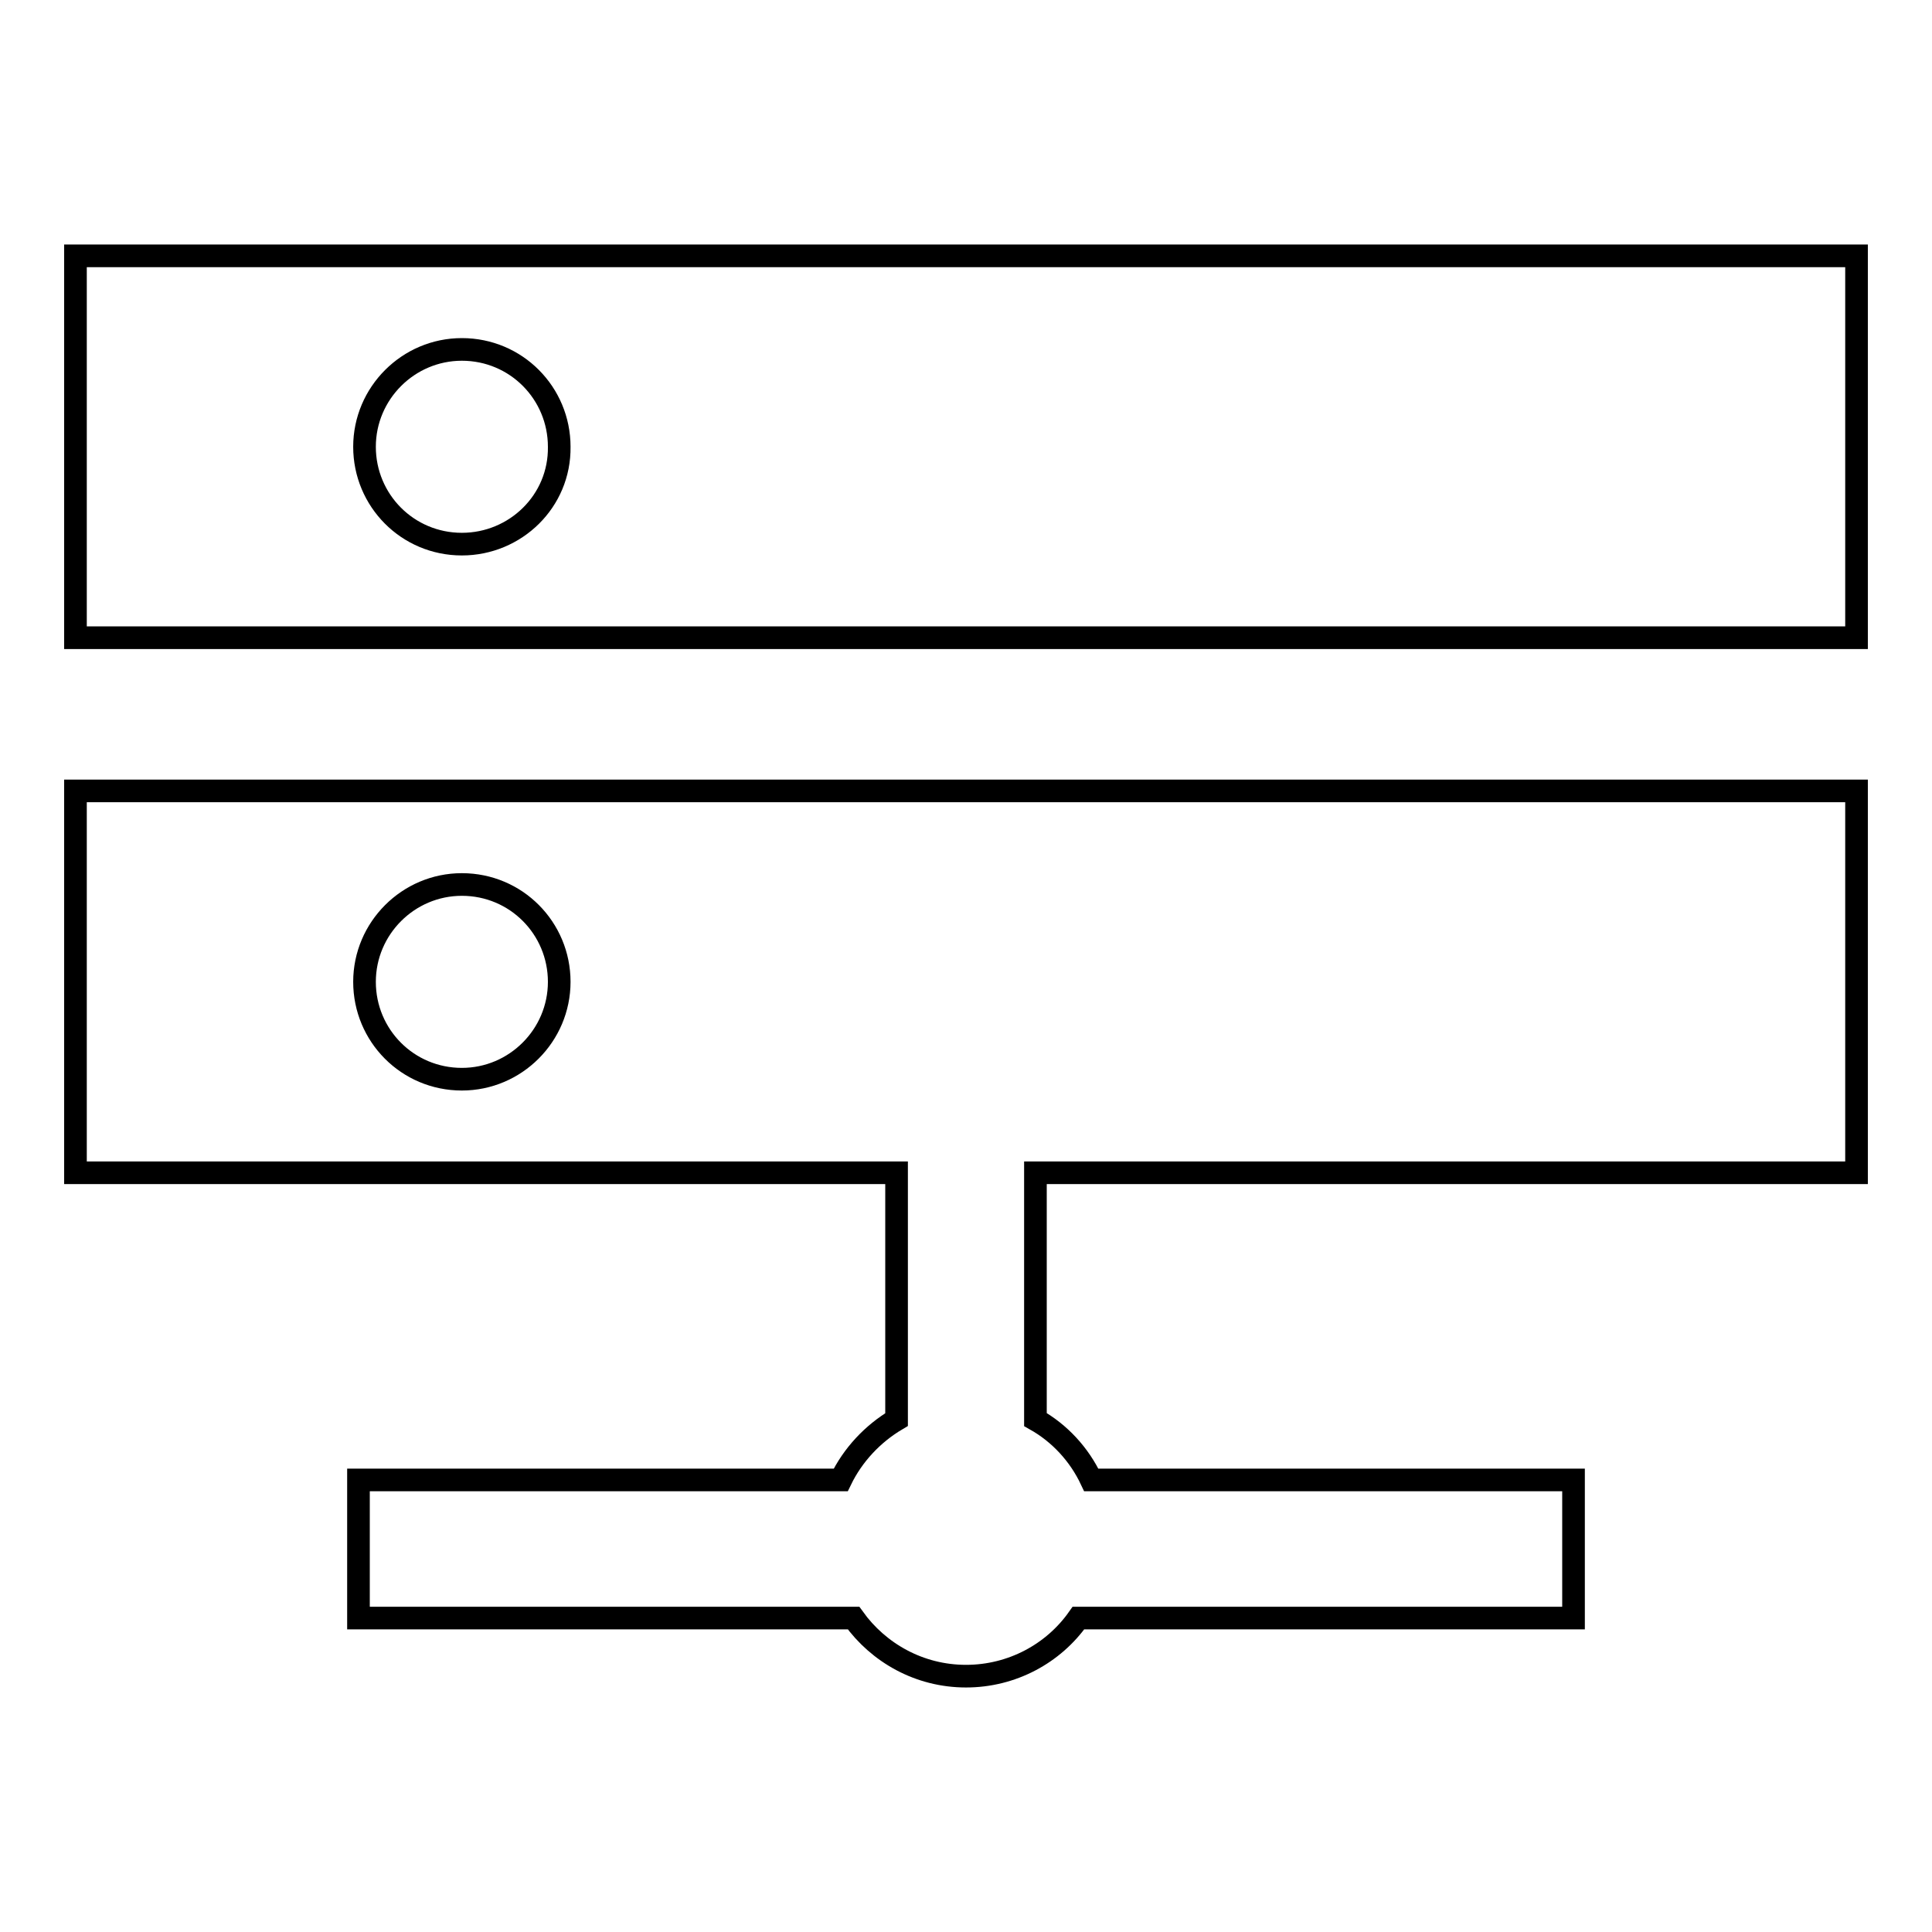 <?xml version="1.0" encoding="utf-8"?>
<!-- Svg Vector Icons : http://www.onlinewebfonts.com/icon -->
<!DOCTYPE svg PUBLIC "-//W3C//DTD SVG 1.1//EN" "http://www.w3.org/Graphics/SVG/1.1/DTD/svg11.dtd">
<svg version="1.1" xmlns="http://www.w3.org/2000/svg" xmlns:xlink="http://www.w3.org/1999/xlink" x="0px" y="0px" viewBox="0 0 256 256" enable-background="new 0 0 256 256" xml:space="preserve">
<g><g><path stroke-width="3" fill-opacity="0" stroke="#000000"  d="M10,33.9v50.6h236V33.9H10L10,33.9z M61.2,72.1c-7.2,0-12.9-5.8-12.9-12.9c0-7.1,5.8-12.9,12.9-12.9c7.2,0,12.9,5.8,12.9,12.9C74.2,66.4,68.3,72.1,61.2,72.1L61.2,72.1z M10,155.4h108.8v32.7c-3.2,1.9-5.8,4.7-7.4,8H47.5v18.3h65.6c3.3,4.6,8.7,7.7,14.9,7.7c6.1,0,11.6-3,14.9-7.7h65.6v-18.3h-63.9c-1.6-3.4-4.2-6.2-7.4-8v-32.7H246v-50.6H10V155.4L10,155.4z M61.2,117.2c7.2,0,12.9,5.8,12.9,12.9c0,7.1-5.8,12.9-12.9,12.9c-7.2,0-12.9-5.8-12.9-12.9C48.3,123,54.1,117.2,61.2,117.2L61.2,117.2z"/></g></g>
</svg>